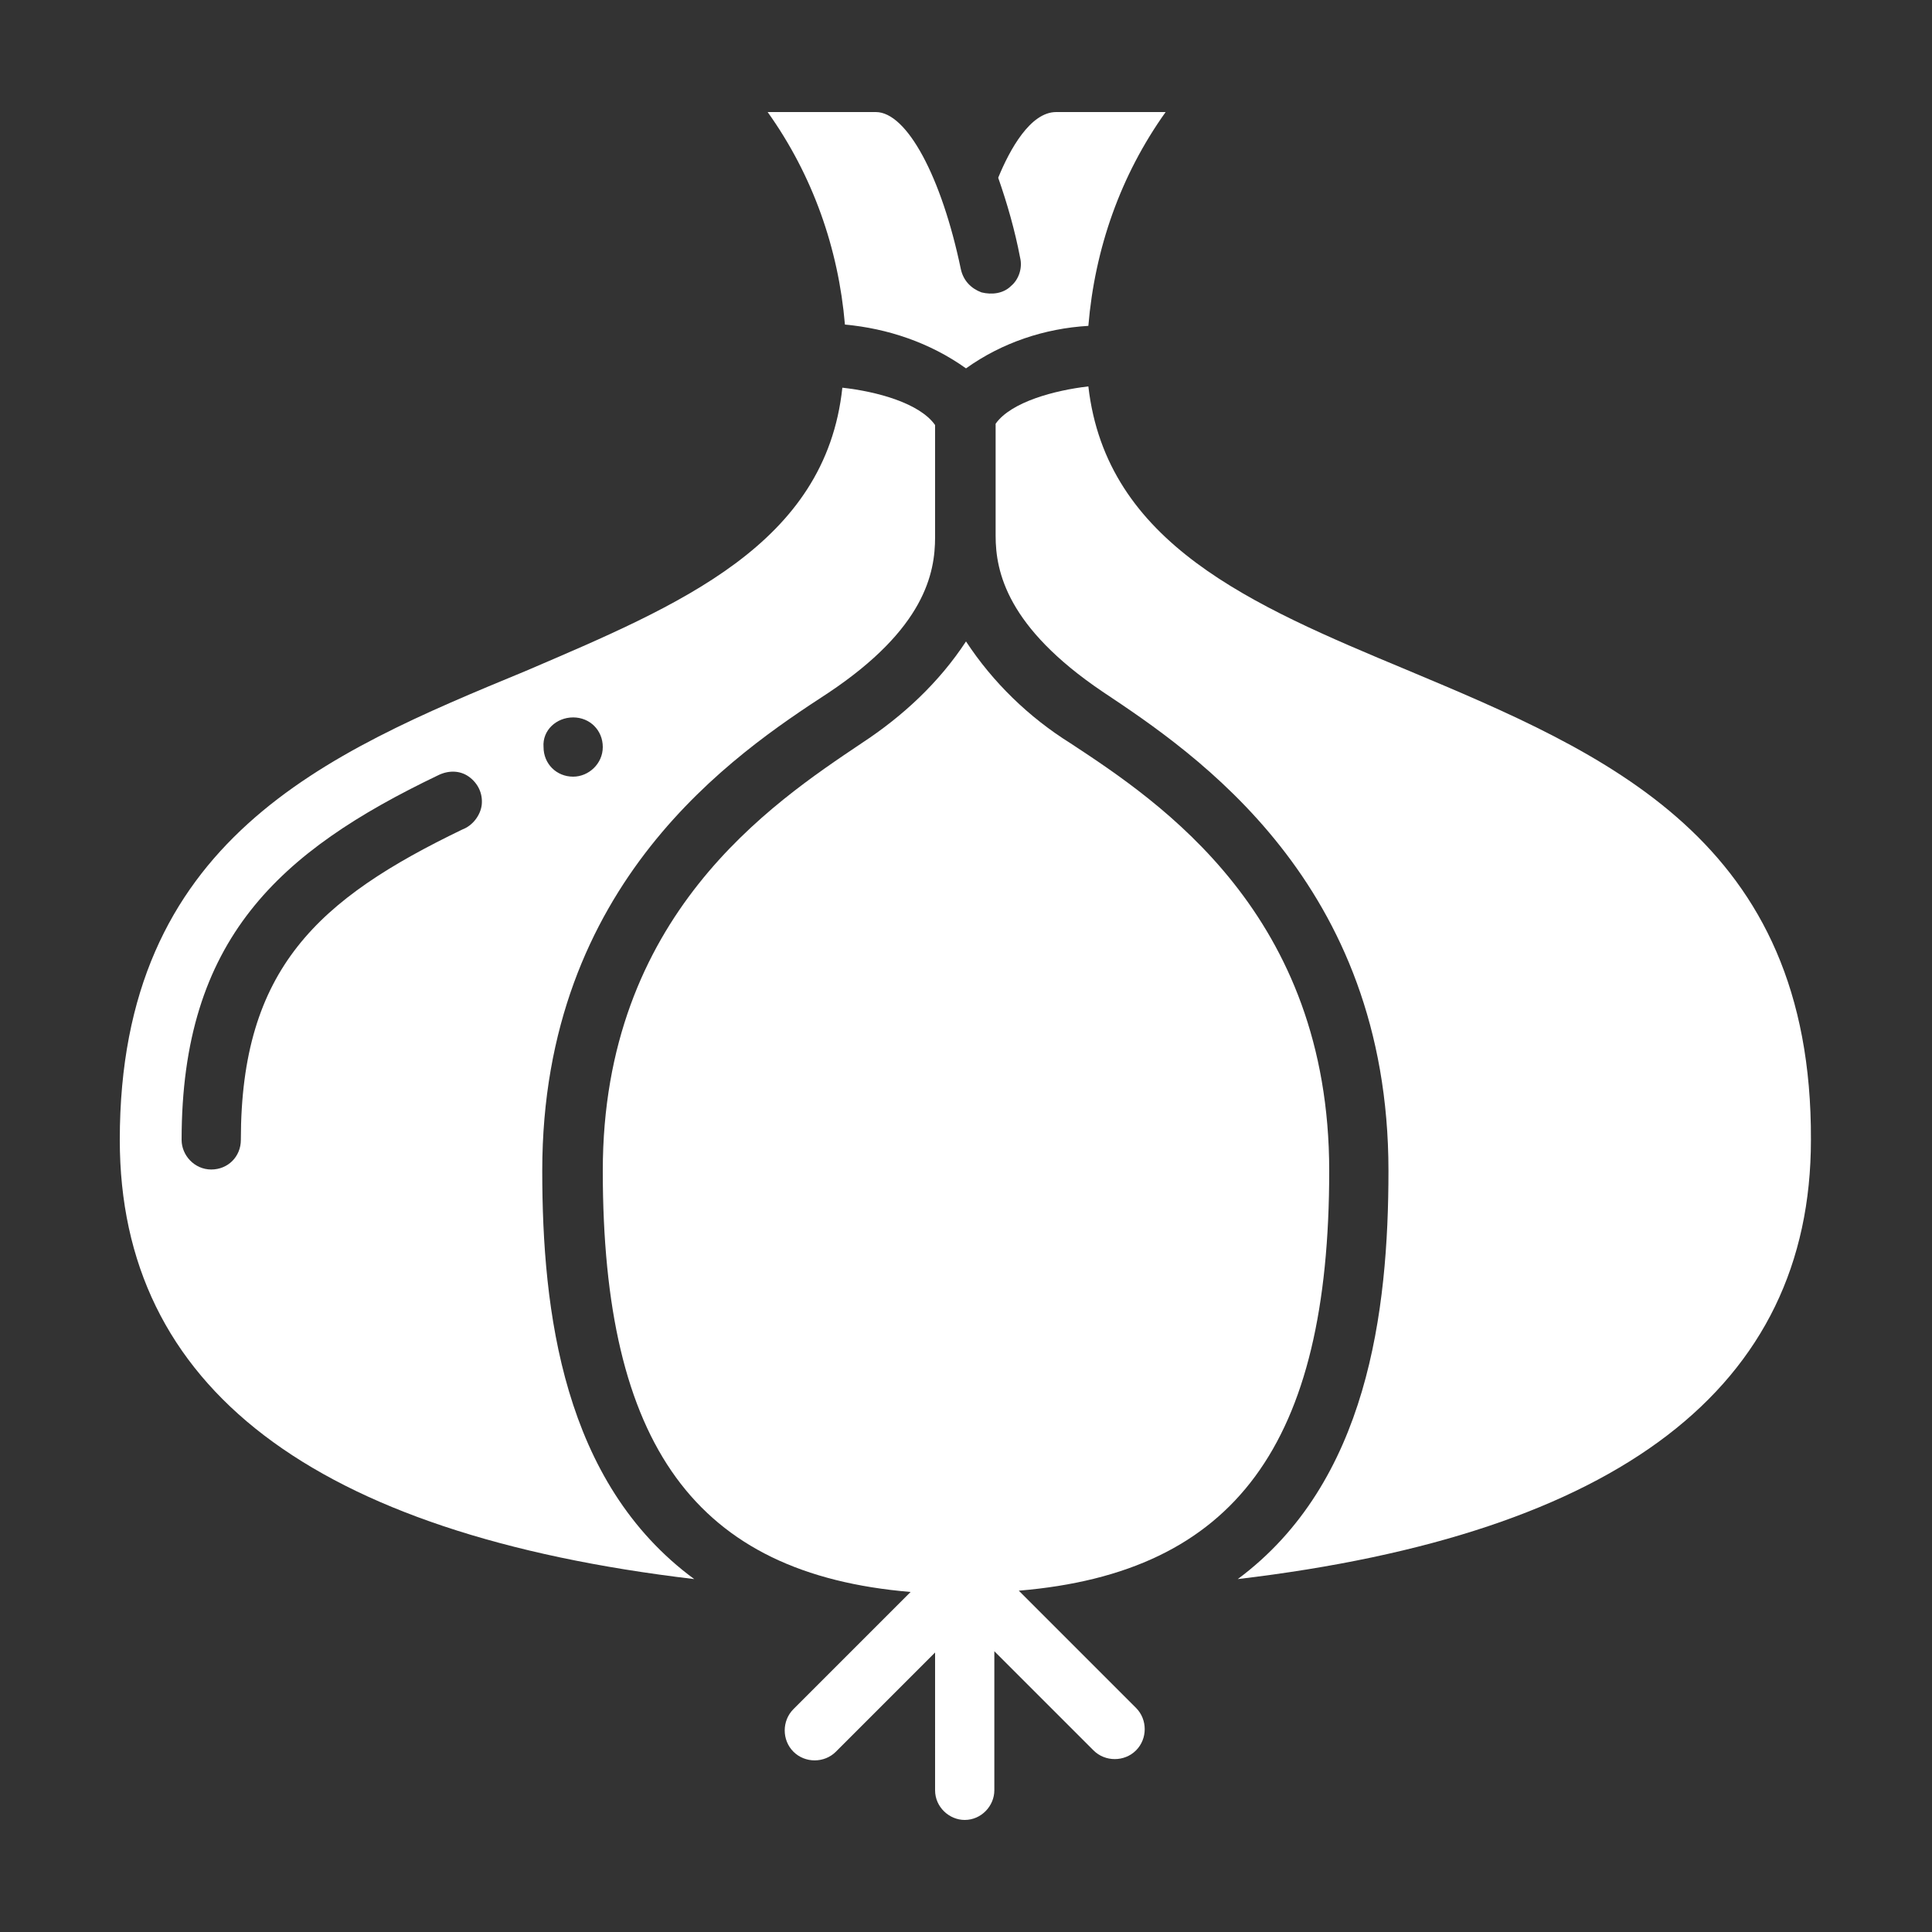 <?xml version="1.0" encoding="UTF-8"?> <!-- Generator: Adobe Illustrator 25.4.1, SVG Export Plug-In . SVG Version: 6.00 Build 0) --> <svg xmlns="http://www.w3.org/2000/svg" xmlns:xlink="http://www.w3.org/1999/xlink" version="1.1" id="Laag_1" x="0px" y="0px" viewBox="0 0 150 150" style="enable-background:new 0 0 150 150;" xml:space="preserve"><rect x="0" y="0" width="150" height="150" fill="#333333" stroke="none"/> <style type="text/css"> .st0{fill:#FFFFFF;} </style> <g> <path class="st0" d="M75,28.6c2.8-2,6.1-3.1,9.5-3.3c0.5-6,2.5-11.7,6-16.6L82,8.7c-2,0-3.6,2.9-4.5,5.1c0.7,2,1.3,4.1,1.7,6.2 c0.2,0.8-0.1,1.7-0.7,2.2c-0.6,0.6-1.5,0.7-2.3,0.5c-0.8-0.3-1.4-0.9-1.6-1.8C73.1,13.7,70.4,8.7,68,8.7h-8.4 c3.5,4.9,5.5,10.6,6,16.5C68.9,25.5,72.2,26.6,75,28.6L75,28.6z M75,28.6"></path> <path class="st0" d="M42.1,90.9c0-22.4,15-32.4,22.2-37.1c7.5-5,8.3-9.3,8.3-12.1v-8.7c-1.2-1.7-4.5-2.6-7.2-2.9 c-1.3,12.2-12.7,16.9-24.6,22C25.3,58.5,9.3,65.2,9.3,88.5c0,19.2,15,30.6,44.6,34.1C43.7,115.1,42.1,101.8,42.1,90.9L42.1,90.9z M44.5,55.7c1.3,0,2.3,1,2.3,2.3c0,1.3-1.1,2.3-2.3,2.3c-1.3,0-2.3-1-2.3-2.3C42.1,56.7,43.2,55.7,44.5,55.7L44.5,55.7z M35.9,64.4 c-11.2,5.4-17.2,10.8-17.2,24.1c0,1.3-1,2.3-2.3,2.3c-1.3,0-2.3-1.1-2.3-2.3c0-15.6,7.6-22.4,19.9-28.3c0.8-0.4,1.7-0.4,2.4,0.1 c0.7,0.5,1.1,1.3,1,2.2C37.3,63.3,36.7,64.1,35.9,64.4L35.9,64.4z M35.9,64.4"></path> <path class="st0" d="M103.2,90.9c0-19.9-13.1-28.6-20.1-33.2c-3.2-2-6-4.7-8.1-7.9c-2.1,3.2-4.9,5.8-8.1,7.9 c-7,4.7-20.1,13.4-20.1,33.2c0,21.3,7.2,31.3,23.9,32.7l-9.1,9.1c-0.9,0.9-0.9,2.4,0,3.3c0.9,0.9,2.4,0.9,3.3,0l7.7-7.7V139 c0,1.3,1.1,2.3,2.3,2.3c1.3,0,2.3-1.1,2.3-2.3v-10.8l7.7,7.7c0.9,0.9,2.4,0.9,3.3,0c0.9-0.9,0.9-2.4,0-3.3l-9.1-9.1 C95.9,122.1,103.2,112.1,103.2,90.9L103.2,90.9z M103.2,90.9"></path> <path class="st0" d="M109.2,52c-12-5-23.3-9.8-24.7-22c-2.6,0.3-6,1.2-7.2,2.9v8.7c0,2.8,0.9,7.1,8.3,12.1 c7.2,4.8,22.2,14.8,22.2,37.2c0,10.9-1.6,24.2-11.7,31.7c29.6-3.5,44.5-14.9,44.5-34.1C140.7,65.2,124.7,58.5,109.2,52L109.2,52z M109.2,52"></path> </g> </svg> 